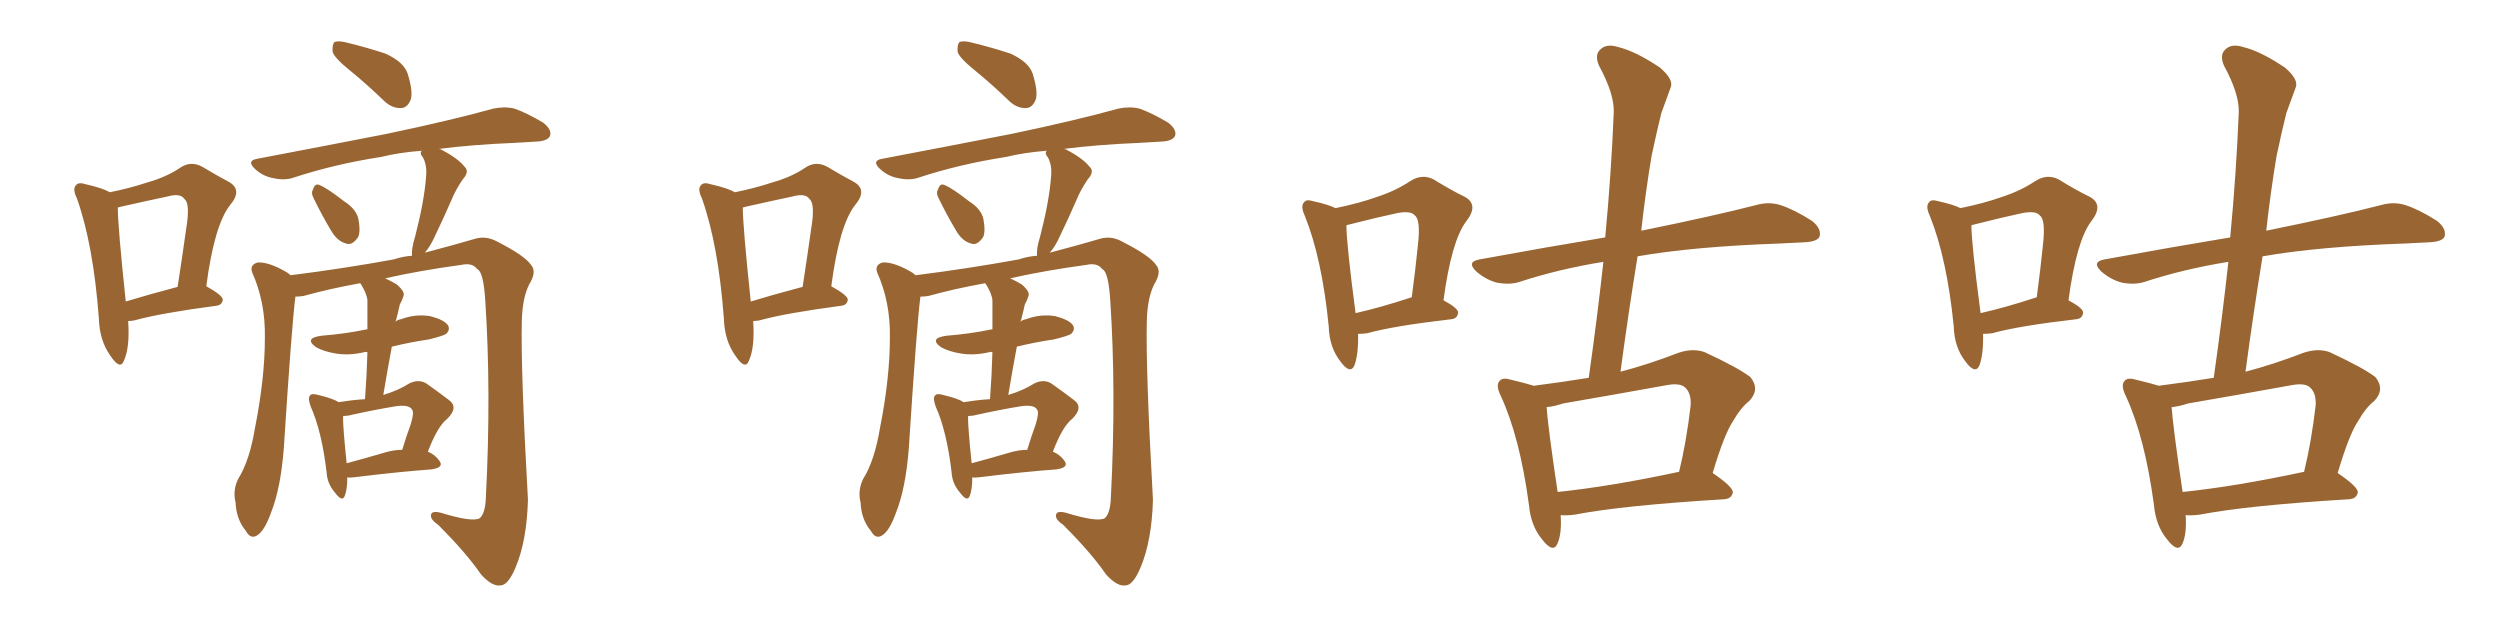<svg xmlns="http://www.w3.org/2000/svg" xmlns:xlink="http://www.w3.org/1999/xlink" width="600" height="150"><path fill="#996633" padding="10" d="M84.08 16.99L84.08 16.99Q80.27 13.92 79.83 12.45L79.83 12.45Q79.69 10.69 80.27 10.11L80.27 10.11Q81.15 9.67 83.35 10.25L83.35 10.25Q88.18 11.43 92.58 12.89L92.58 12.89Q96.97 14.94 97.85 17.72L97.85 17.72Q99.17 21.97 98.58 23.88L98.58 23.88Q97.85 25.78 96.39 25.93L96.39 25.93Q94.19 26.07 92.29 24.32L92.29 24.32Q88.04 20.21 84.08 16.99ZM75.29 47.61L75.29 47.61Q74.56 46.29 75.15 45.41L75.15 45.41Q75.59 43.95 76.61 44.38L76.61 44.38Q78.52 45.12 82.62 48.34L82.62 48.34Q85.40 50.10 85.99 52.44L85.99 52.44Q86.57 55.37 85.99 56.84L85.99 56.84Q84.52 59.03 83.06 58.45L83.06 58.45Q80.86 57.86 79.39 55.22L79.39 55.22Q77.20 51.56 75.29 47.61ZM83.35 114.55L83.35 114.55Q83.35 117.48 82.76 118.95L82.76 118.95Q82.18 120.70 80.27 118.07L80.27 118.07Q78.52 116.02 78.37 113.23L78.37 113.23Q77.20 103.42 74.56 97.56L74.56 97.56Q73.83 95.51 74.41 94.92L74.41 94.92Q74.85 94.34 76.32 94.78L76.32 94.78Q79.98 95.65 81.30 96.53L81.30 96.53Q84.81 95.95 87.60 95.80L87.60 95.80Q88.04 89.94 88.18 84.52L88.18 84.52Q87.60 84.38 87.45 84.52L87.45 84.52Q83.64 85.40 80.42 84.81L80.42 84.81Q77.78 84.38 75.88 83.35L75.88 83.35Q72.80 81.15 77.20 80.57L77.20 80.57Q82.76 80.13 87.74 79.10L87.74 79.10Q88.04 78.96 88.18 79.10L88.18 79.10Q88.18 75.29 88.18 72.07L88.18 72.07Q88.04 70.46 86.57 68.12L86.57 68.12Q86.43 67.97 86.43 67.97L86.43 67.97Q79.10 69.29 72.80 71.04L72.80 71.04Q71.78 71.19 70.90 71.19L70.90 71.19Q70.02 77.93 68.12 107.52L68.12 107.52Q67.38 117.19 65.04 123.05L65.04 123.05Q63.43 127.59 61.52 128.61L61.52 128.61Q60.06 129.35 59.03 127.44L59.03 127.44Q56.69 124.66 56.54 120.56L56.54 120.56Q55.81 117.77 57.13 114.99L57.13 114.99Q59.91 110.60 61.23 102.54L61.23 102.54Q63.57 90.67 63.57 81.01L63.57 81.01Q63.72 72.51 60.50 65.33L60.50 65.33Q59.91 63.57 61.82 62.99L61.82 62.99Q64.45 62.84 68.55 65.19L68.55 65.19Q69.14 65.48 69.73 66.06L69.73 66.06Q82.47 64.45 94.48 62.26L94.48 62.26Q96.68 61.52 98.88 61.38L98.88 61.38Q98.73 59.62 99.61 56.84L99.61 56.84Q101.81 48.34 102.25 42.48L102.25 42.48Q102.54 39.70 101.51 37.79L101.51 37.79Q100.63 36.77 101.22 36.18L101.22 36.18Q95.65 36.62 91.55 37.65L91.55 37.65Q80.27 39.40 70.46 42.63L70.46 42.63Q68.41 43.36 65.63 42.77L65.63 42.77Q63.13 42.33 61.23 40.58L61.23 40.58Q59.03 38.53 61.82 38.09L61.82 38.09Q78.81 34.86 93.02 32.08L93.02 32.08Q108.98 28.71 118.36 26.07L118.36 26.07Q121.14 25.49 123.49 26.07L123.49 26.07Q126.42 27.10 130.37 29.44L130.37 29.44Q132.57 31.20 131.98 32.67L131.98 32.67Q131.40 33.84 128.76 33.98L128.76 33.98Q126.42 34.13 123.63 34.28L123.63 34.28Q113.23 34.72 105.32 35.74L105.32 35.74Q105.47 35.74 105.91 35.89L105.91 35.89Q110.01 38.09 111.47 39.99L111.47 39.99Q112.79 41.16 111.04 43.07L111.04 43.07Q109.28 45.70 108.40 47.90L108.40 47.90Q106.35 52.59 104.44 56.54L104.44 56.54Q103.27 59.18 101.95 60.64L101.95 60.64Q109.72 58.59 114.11 57.28L114.11 57.28Q116.75 56.54 119.38 58.01L119.38 58.01Q125.98 61.38 127.44 63.57L127.44 63.57Q128.91 65.19 127.00 68.26L127.00 68.26Q125.39 71.48 125.24 76.90L125.24 76.90Q124.95 88.62 126.71 119.97L126.71 119.97Q126.42 129.79 123.78 136.08L123.78 136.08Q122.02 140.33 120.26 140.48L120.26 140.48Q118.21 140.92 115.43 137.84L115.43 137.84Q111.91 132.71 105.18 125.98L105.18 125.98Q103.42 124.80 103.42 123.78L103.42 123.78Q103.42 122.46 105.76 123.05L105.76 123.05Q113.38 125.39 115.14 124.37L115.14 124.37Q116.46 123.19 116.60 119.53L116.60 119.53Q117.92 94.19 116.46 72.07L116.46 72.07Q116.02 65.19 114.55 64.60L114.55 64.60Q113.38 62.99 110.74 63.57L110.74 63.57Q100.93 64.89 92.43 66.80L92.43 66.80Q93.75 67.38 95.21 68.26L95.21 68.26Q97.27 70.02 96.83 71.04L96.83 71.04Q96.53 72.07 95.95 73.10L95.95 73.10Q95.65 74.56 95.07 76.76L95.07 76.76Q94.92 77.05 94.92 77.20L94.92 77.20Q95.36 76.76 96.24 76.61L96.24 76.61Q99.76 75.29 103.27 75.88L103.27 75.88Q106.64 76.76 107.52 78.08L107.52 78.08Q108.11 79.10 107.08 80.13L107.08 80.13Q106.49 80.57 102.98 81.45L102.98 81.45Q98.14 82.18 94.04 83.20L94.04 83.20Q93.02 88.62 91.99 94.78L91.99 94.78Q95.51 93.75 98.29 91.99L98.29 91.99Q100.78 90.82 102.69 92.29L102.69 92.29Q105.76 94.48 107.67 95.95L107.67 95.95Q110.16 97.71 107.37 100.49L107.37 100.49Q105.03 102.25 102.69 108.40L102.69 108.40Q104.44 109.13 105.47 110.60L105.47 110.60Q106.64 112.21 103.56 112.65L103.56 112.65Q95.65 113.23 84.96 114.55L84.96 114.55Q83.79 114.70 83.35 114.55ZM92.58 108.54L92.58 108.54Q94.63 107.96 96.53 107.96L96.53 107.96Q97.56 104.59 98.58 101.81L98.58 101.81Q99.46 98.88 98.88 98.29L98.88 98.29Q98.14 96.97 94.63 97.56L94.63 97.56Q89.36 98.44 83.50 99.76L83.50 99.76Q82.91 99.76 82.32 99.90L82.32 99.90Q82.32 102.83 83.20 111.18L83.20 111.18Q87.60 110.01 92.58 108.54ZM30.76 77.05L30.76 77.05Q31.20 83.35 29.74 86.57L29.74 86.57Q28.86 88.92 26.51 85.40L26.51 85.40Q23.88 81.74 23.73 76.46L23.73 76.46Q22.41 58.74 18.46 47.61L18.46 47.61Q17.29 45.26 18.31 44.38L18.31 44.38Q18.90 43.65 20.65 44.24L20.65 44.24Q24.61 45.12 26.37 46.14L26.37 46.14Q31.35 45.12 35.30 43.80L35.30 43.80Q39.99 42.48 43.21 40.28L43.21 40.28Q45.70 38.53 48.49 39.99L48.49 39.99Q52.15 42.19 54.93 43.65L54.93 43.65Q58.30 45.56 55.22 49.22L55.22 49.22Q51.42 54.05 49.51 68.70L49.51 68.70Q53.47 70.90 53.47 71.92L53.47 71.92Q53.32 73.24 51.86 73.39L51.86 73.39Q38.53 75.15 32.23 76.90L32.23 76.90Q31.35 77.05 30.76 77.05ZM30.18 72.36L30.18 72.36L30.18 72.36Q35.45 70.75 42.63 68.85L42.63 68.85Q43.80 61.23 44.68 54.93L44.68 54.93Q45.70 48.78 44.24 47.75L44.24 47.75Q43.36 46.29 40.14 47.17L40.14 47.17Q35.30 48.19 29.44 49.51L29.44 49.51Q28.86 49.66 28.27 49.80L28.27 49.80Q28.27 54.20 30.18 72.36ZM234.08 16.99L234.08 16.99Q230.27 13.92 229.83 12.45L229.83 12.45Q229.69 10.69 230.27 10.11L230.27 10.11Q231.15 9.67 233.35 10.25L233.35 10.25Q238.18 11.43 242.58 12.89L242.58 12.89Q246.97 14.94 247.85 17.72L247.85 17.72Q249.17 21.97 248.58 23.88L248.58 23.88Q247.85 25.78 246.39 25.93L246.39 25.93Q244.19 26.07 242.29 24.32L242.29 24.32Q238.04 20.21 234.08 16.99ZM225.29 47.61L225.29 47.61Q224.56 46.29 225.15 45.41L225.15 45.41Q225.59 43.95 226.61 44.38L226.61 44.38Q228.52 45.12 232.62 48.34L232.62 48.34Q235.40 50.10 235.99 52.44L235.99 52.44Q236.57 55.37 235.99 56.84L235.99 56.84Q234.52 59.03 233.06 58.45L233.06 58.45Q230.86 57.86 229.39 55.22L229.39 55.22Q227.20 51.56 225.29 47.61ZM233.35 114.55L233.35 114.55Q233.35 117.48 232.76 118.95L232.76 118.95Q232.18 120.70 230.27 118.07L230.27 118.07Q228.52 116.02 228.37 113.23L228.37 113.23Q227.20 103.42 224.56 97.56L224.56 97.56Q223.83 95.51 224.41 94.92L224.41 94.92Q224.85 94.34 226.32 94.78L226.32 94.78Q229.98 95.65 231.30 96.53L231.30 96.53Q234.81 95.95 237.60 95.80L237.60 95.80Q238.04 89.94 238.18 84.52L238.18 84.52Q237.60 84.38 237.45 84.52L237.45 84.52Q233.64 85.40 230.42 84.81L230.42 84.81Q227.78 84.38 225.88 83.35L225.88 83.35Q222.80 81.15 227.20 80.57L227.20 80.57Q232.76 80.13 237.74 79.10L237.74 79.10Q238.04 78.96 238.18 79.10L238.18 79.10Q238.18 75.29 238.18 72.07L238.18 72.07Q238.04 70.46 236.57 68.12L236.57 68.12Q236.43 67.97 236.43 67.97L236.43 67.97Q229.10 69.29 222.80 71.04L222.80 71.04Q221.78 71.19 220.90 71.19L220.90 71.19Q220.02 77.93 218.12 107.52L218.12 107.52Q217.38 117.19 215.04 123.05L215.04 123.05Q213.43 127.59 211.52 128.61L211.52 128.61Q210.06 129.35 209.03 127.44L209.03 127.44Q206.69 124.66 206.54 120.56L206.54 120.56Q205.81 117.77 207.13 114.99L207.13 114.99Q209.91 110.60 211.23 102.54L211.23 102.54Q213.57 90.67 213.57 81.01L213.57 81.01Q213.72 72.51 210.50 65.33L210.50 65.33Q209.91 63.57 211.82 62.99L211.82 62.99Q214.45 62.84 218.55 65.19L218.55 65.19Q219.14 65.48 219.73 66.06L219.73 66.06Q232.47 64.45 244.48 62.26L244.48 62.26Q246.68 61.52 248.88 61.38L248.88 61.38Q248.73 59.62 249.61 56.84L249.61 56.84Q251.81 48.34 252.25 42.48L252.25 42.48Q252.54 39.70 251.51 37.79L251.51 37.79Q250.63 36.77 251.22 36.18L251.22 36.18Q245.65 36.62 241.55 37.65L241.55 37.65Q230.27 39.40 220.46 42.63L220.46 42.63Q218.41 43.36 215.63 42.77L215.63 42.77Q213.13 42.33 211.23 40.58L211.23 40.58Q209.03 38.53 211.82 38.09L211.82 38.09Q228.81 34.86 243.02 32.08L243.02 32.08Q258.98 28.71 268.36 26.07L268.36 26.07Q271.14 25.49 273.49 26.07L273.49 26.07Q276.42 27.10 280.37 29.44L280.37 29.44Q282.57 31.20 281.98 32.67L281.98 32.67Q281.40 33.84 278.76 33.98L278.76 33.98Q276.42 34.13 273.63 34.28L273.63 34.28Q263.23 34.72 255.32 35.74L255.32 35.74Q255.47 35.74 255.91 35.89L255.91 35.89Q260.01 38.09 261.47 39.99L261.47 39.99Q262.79 41.16 261.04 43.07L261.04 43.07Q259.28 45.70 258.40 47.90L258.40 47.90Q256.35 52.59 254.44 56.54L254.44 56.54Q253.27 59.18 251.95 60.64L251.95 60.64Q259.72 58.59 264.11 57.28L264.11 57.28Q266.75 56.54 269.38 58.01L269.38 58.01Q275.98 61.38 277.44 63.57L277.44 63.57Q278.91 65.19 277.00 68.26L277.00 68.26Q275.39 71.48 275.24 76.90L275.24 76.90Q274.95 88.62 276.71 119.97L276.71 119.97Q276.42 129.79 273.78 136.08L273.78 136.08Q272.02 140.33 270.26 140.48L270.26 140.48Q268.21 140.92 265.43 137.84L265.43 137.84Q261.91 132.71 255.18 125.98L255.18 125.98Q253.42 124.80 253.42 123.78L253.42 123.78Q253.42 122.46 255.76 123.05L255.76 123.05Q263.38 125.39 265.14 124.37L265.14 124.37Q266.46 123.19 266.60 119.53L266.60 119.53Q267.92 94.19 266.46 72.07L266.46 72.07Q266.02 65.19 264.55 64.60L264.55 64.60Q263.38 62.99 260.74 63.57L260.74 63.57Q250.93 64.89 242.43 66.80L242.43 66.80Q243.75 67.38 245.21 68.26L245.21 68.26Q247.27 70.02 246.83 71.04L246.83 71.04Q246.53 72.07 245.95 73.10L245.95 73.10Q245.65 74.56 245.07 76.76L245.07 76.76Q244.92 77.05 244.92 77.20L244.92 77.20Q245.36 76.76 246.24 76.61L246.24 76.61Q249.76 75.29 253.27 75.88L253.27 75.88Q256.64 76.76 257.52 78.08L257.52 78.08Q258.11 79.10 257.08 80.13L257.08 80.13Q256.49 80.57 252.98 81.45L252.98 81.45Q248.14 82.18 244.04 83.20L244.04 83.20Q243.02 88.62 241.99 94.78L241.99 94.78Q245.51 93.75 248.29 91.99L248.29 91.99Q250.78 90.82 252.69 92.29L252.69 92.29Q255.76 94.48 257.67 95.95L257.67 95.95Q260.16 97.71 257.37 100.49L257.37 100.49Q255.03 102.25 252.69 108.40L252.69 108.40Q254.44 109.13 255.47 110.60L255.47 110.60Q256.64 112.21 253.56 112.65L253.56 112.65Q245.65 113.23 234.96 114.55L234.96 114.55Q233.79 114.70 233.35 114.55ZM242.58 108.54L242.58 108.54Q244.63 107.96 246.53 107.96L246.53 107.96Q247.56 104.59 248.58 101.81L248.58 101.81Q249.46 98.88 248.88 98.29L248.88 98.29Q248.14 96.97 244.63 97.56L244.63 97.56Q239.36 98.44 233.50 99.76L233.50 99.76Q232.91 99.76 232.32 99.90L232.32 99.90Q232.32 102.83 233.20 111.18L233.20 111.18Q237.60 110.01 242.58 108.54ZM180.76 77.05L180.76 77.05Q181.20 83.35 179.74 86.57L179.74 86.57Q178.86 88.92 176.51 85.40L176.51 85.40Q173.88 81.74 173.73 76.46L173.73 76.46Q172.41 58.74 168.46 47.61L168.46 47.61Q167.29 45.26 168.31 44.38L168.31 44.38Q168.90 43.65 170.65 44.24L170.65 44.24Q174.61 45.12 176.37 46.14L176.37 46.14Q181.35 45.12 185.30 43.80L185.30 43.80Q189.99 42.48 193.21 40.28L193.21 40.28Q195.70 38.53 198.49 39.99L198.49 39.99Q202.15 42.19 204.93 43.65L204.93 43.65Q208.30 45.56 205.22 49.22L205.22 49.22Q201.42 54.05 199.51 68.70L199.51 68.70Q203.47 70.90 203.47 71.92L203.47 71.92Q203.32 73.24 201.86 73.39L201.86 73.39Q188.53 75.15 182.23 76.90L182.23 76.90Q181.35 77.05 180.76 77.05ZM180.18 72.36L180.18 72.36L180.18 72.36Q185.45 70.75 192.63 68.85L192.63 68.85Q193.80 61.23 194.68 54.93L194.68 54.93Q195.70 48.78 194.24 47.75L194.24 47.75Q193.36 46.29 190.14 47.17L190.14 47.17Q185.30 48.19 179.44 49.51L179.44 49.51Q178.86 49.66 178.27 49.80L178.27 49.80Q178.27 54.20 180.18 72.36ZM374.56 123.63L374.56 123.63Q374.85 128.03 373.83 130.37L373.83 130.37Q372.80 133.01 370.02 129.35L370.02 129.35Q367.38 126.12 366.94 121.14L366.94 121.14Q364.75 104.88 360.21 95.07L360.21 95.07Q358.89 92.43 359.91 91.41L359.91 91.41Q360.64 90.53 362.55 91.11L362.55 91.11Q366.21 91.99 368.12 92.58L368.12 92.58Q375 91.70 381.30 90.67L381.30 90.67Q383.35 76.17 384.81 62.84L384.81 62.84Q373.97 64.60 364.60 67.68L364.60 67.68Q362.26 68.41 359.18 67.82L359.18 67.82Q356.54 67.09 354.35 65.19L354.35 65.19Q351.86 62.84 355.08 62.26L355.08 62.26Q371.04 59.33 385.25 56.98L385.25 56.98Q386.72 41.46 387.30 26.95L387.30 26.95Q387.45 22.56 383.79 15.82L383.79 15.82Q382.62 13.18 384.08 11.87L384.08 11.87Q385.55 10.40 388.33 11.28L388.33 11.28Q392.58 12.30 398.44 16.26L398.44 16.26Q401.81 19.19 400.93 21.09L400.93 21.09Q400.05 23.58 398.73 27.10L398.73 27.10Q397.71 31.20 396.39 37.35L396.39 37.35Q394.92 46.14 393.90 55.37L393.90 55.37Q411.18 51.86 421.44 49.22L421.44 49.22Q424.51 48.34 427.29 49.22L427.29 49.22Q430.52 50.24 434.91 53.03L434.91 53.03Q437.26 54.93 436.67 56.84L436.67 56.84Q436.08 58.01 433.01 58.15L433.01 58.15Q430.22 58.30 427.00 58.45L427.00 58.45Q406.35 59.18 393.02 61.52L393.02 61.52Q390.82 75 388.92 89.21L388.92 89.21Q395.65 87.45 402.83 84.67L402.83 84.67Q406.35 83.50 409.13 84.52L409.13 84.52Q417.33 88.33 420.12 90.53L420.12 90.53Q422.46 93.46 419.82 96.24L419.82 96.24Q417.77 97.85 416.02 100.93L416.02 100.93Q413.82 104.15 411.04 113.53L411.04 113.53Q416.02 116.89 415.87 118.21L415.87 118.21Q415.58 119.68 413.82 119.82L413.82 119.82Q389.50 121.29 378.08 123.49L378.08 123.49Q376.03 123.78 374.56 123.63ZM373.83 118.07L373.83 118.07Q386.57 116.75 402.98 113.23L402.98 113.23Q404.74 106.05 405.76 97.27L405.76 97.27Q405.91 94.34 404.44 93.02L404.44 93.02Q403.27 91.85 400.05 92.43L400.05 92.43Q387.89 94.63 375.15 96.83L375.15 96.83Q372.95 97.56 371.19 97.71L371.19 97.71Q371.48 102.25 373.83 118.07ZM325.93 80.13L325.93 80.13Q326.07 84.96 325.05 87.74L325.05 87.74Q324.02 89.94 321.68 86.72L321.68 86.72Q319.04 83.35 318.90 78.37L318.90 78.37Q317.29 62.11 313.18 51.86L313.18 51.86Q312.01 49.37 313.04 48.49L313.04 48.49Q313.48 47.75 315.38 48.34L315.38 48.34Q318.75 49.07 320.51 49.95L320.51 49.95Q326.22 48.78 330.32 47.31L330.32 47.31Q334.86 45.85 338.38 43.51L338.38 43.51Q341.31 41.60 344.09 43.07L344.09 43.07Q348.34 45.70 351.42 47.17L351.42 47.17Q355.08 49.07 351.86 53.17L351.86 53.17Q348.34 57.86 346.44 72.07L346.44 72.07Q349.95 73.97 349.95 75L349.95 75Q349.80 76.46 348.34 76.61L348.34 76.61Q334.42 78.22 328.13 79.98L328.13 79.98Q326.95 80.13 325.93 80.13ZM338.38 71.48L338.38 71.48L338.38 71.48Q338.67 71.34 338.82 71.34L338.82 71.34Q339.70 64.75 340.28 59.03L340.28 59.03Q341.02 52.73 339.55 51.71L339.55 51.71Q338.67 50.54 335.45 51.12L335.45 51.12Q330.62 52.15 324.90 53.61L324.90 53.61Q323.73 53.91 323.14 54.05L323.14 54.05Q323.14 58.45 325.34 75.15L325.34 75.15Q331.20 73.83 338.38 71.48ZM524.56 123.63L524.56 123.63Q524.85 128.03 523.83 130.37L523.83 130.37Q522.80 133.01 520.02 129.35L520.02 129.35Q517.38 126.12 516.94 121.14L516.94 121.14Q514.75 104.88 510.21 95.07L510.21 95.07Q508.89 92.43 509.91 91.41L509.91 91.41Q510.64 90.53 512.55 91.11L512.55 91.11Q516.21 91.99 518.12 92.58L518.12 92.58Q525 91.70 531.30 90.67L531.30 90.67Q533.35 76.17 534.81 62.84L534.81 62.84Q523.97 64.60 514.60 67.68L514.60 67.68Q512.26 68.41 509.18 67.82L509.18 67.82Q506.54 67.09 504.35 65.19L504.35 65.19Q501.86 62.84 505.08 62.26L505.08 62.26Q521.04 59.33 535.25 56.98L535.25 56.98Q536.72 41.46 537.30 26.95L537.30 26.95Q537.45 22.56 533.79 15.82L533.79 15.82Q532.62 13.18 534.08 11.87L534.08 11.87Q535.55 10.40 538.33 11.28L538.33 11.28Q542.58 12.30 548.44 16.26L548.44 16.26Q551.81 19.19 550.93 21.09L550.93 21.09Q550.05 23.58 548.73 27.10L548.73 27.10Q547.71 31.20 546.39 37.35L546.39 37.35Q544.92 46.14 543.90 55.37L543.90 55.37Q561.18 51.86 571.44 49.22L571.44 49.22Q574.51 48.34 577.29 49.22L577.29 49.22Q580.52 50.24 584.91 53.03L584.91 53.03Q587.26 54.93 586.67 56.84L586.67 56.84Q586.08 58.01 583.01 58.15L583.01 58.15Q580.22 58.30 577.00 58.45L577.00 58.45Q556.35 59.18 543.02 61.52L543.02 61.52Q540.82 75 538.92 89.21L538.92 89.21Q545.65 87.45 552.83 84.67L552.83 84.67Q556.35 83.50 559.13 84.52L559.13 84.52Q567.33 88.33 570.12 90.53L570.12 90.53Q572.46 93.46 569.82 96.24L569.82 96.24Q567.77 97.85 566.02 100.93L566.02 100.93Q563.82 104.15 561.04 113.53L561.04 113.53Q566.02 116.89 565.87 118.21L565.87 118.21Q565.58 119.68 563.82 119.82L563.82 119.82Q539.50 121.29 528.08 123.49L528.08 123.49Q526.03 123.78 524.56 123.63ZM523.83 118.07L523.83 118.07Q536.57 116.75 552.98 113.23L552.98 113.23Q554.74 106.05 555.76 97.27L555.76 97.27Q555.91 94.34 554.44 93.02L554.44 93.02Q553.27 91.85 550.05 92.43L550.05 92.43Q537.89 94.63 525.15 96.83L525.15 96.83Q522.95 97.56 521.19 97.71L521.19 97.71Q521.48 102.25 523.83 118.07ZM475.93 80.13L475.93 80.13Q476.07 84.96 475.05 87.74L475.05 87.74Q474.02 89.94 471.68 86.72L471.68 86.72Q469.04 83.35 468.90 78.37L468.90 78.37Q467.29 62.11 463.18 51.86L463.18 51.86Q462.01 49.37 463.04 48.49L463.04 48.49Q463.48 47.75 465.38 48.34L465.38 48.34Q468.75 49.07 470.51 49.95L470.51 49.95Q476.22 48.78 480.32 47.31L480.32 47.31Q484.86 45.85 488.38 43.51L488.38 43.51Q491.31 41.60 494.09 43.07L494.09 43.07Q498.34 45.70 501.42 47.17L501.42 47.17Q505.08 49.07 501.86 53.17L501.86 53.17Q498.34 57.86 496.44 72.07L496.44 72.07Q499.95 73.97 499.95 75L499.95 75Q499.80 76.46 498.34 76.61L498.34 76.61Q484.42 78.22 478.13 79.98L478.13 79.98Q476.95 80.13 475.93 80.13ZM488.38 71.48L488.38 71.48L488.38 71.48Q488.67 71.34 488.82 71.34L488.82 71.34Q489.70 64.75 490.28 59.03L490.28 59.03Q491.02 52.73 489.55 51.71L489.55 51.71Q488.67 50.54 485.45 51.12L485.45 51.12Q480.62 52.15 474.90 53.61L474.90 53.61Q473.73 53.91 473.14 54.05L473.14 54.05Q473.14 58.45 475.34 75.15L475.34 75.15Q481.20 73.83 488.38 71.48Z"/></svg>